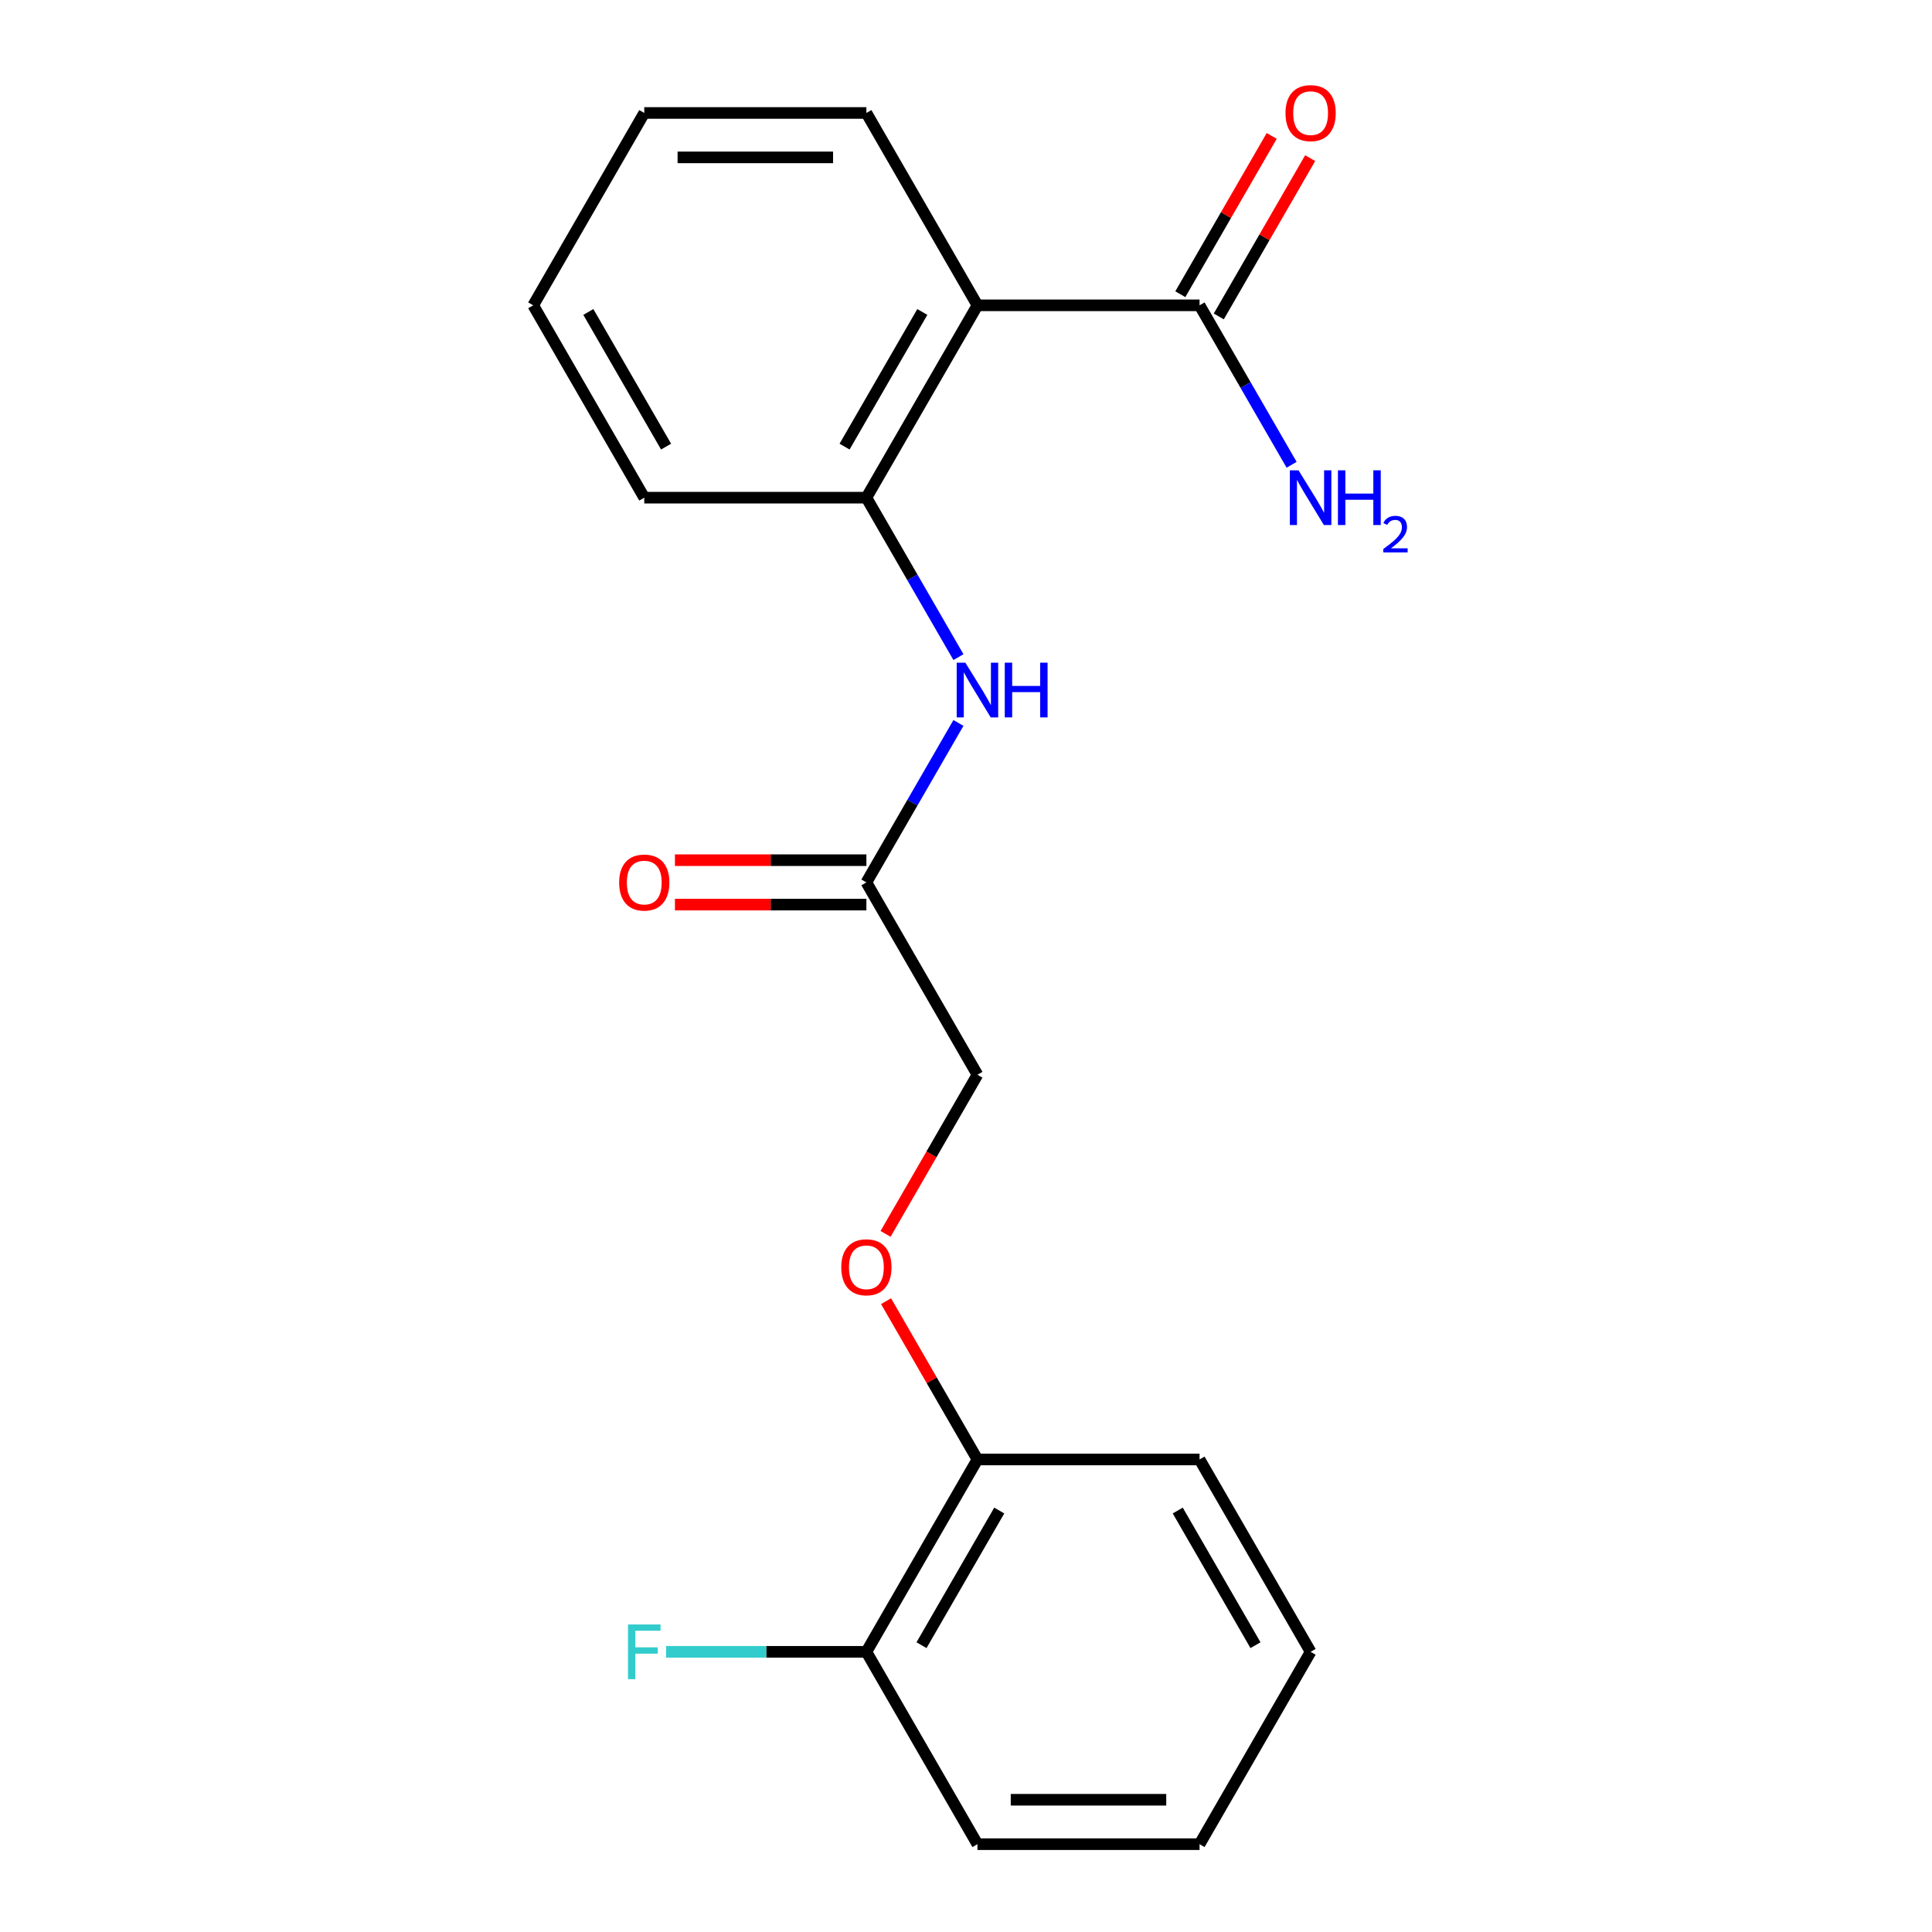<?xml version='1.0' encoding='iso-8859-1'?>
<svg version='1.1' baseProfile='full'
              xmlns='http://www.w3.org/2000/svg'
                      xmlns:rdkit='http://www.rdkit.org/xml'
                      xmlns:xlink='http://www.w3.org/1999/xlink'
                  xml:space='preserve'
width='1000px' height='1000px' viewBox='0 0 1000 1000'>
<!-- END OF HEADER -->
<rect style='opacity:1.0;fill:#FFFFFF;stroke:none' width='1000' height='1000' x='0' y='0'> </rect>
<path class='bond-0' d='M 505.922,158.034 L 448.439,257.598' style='fill:none;fill-rule:evenodd;stroke:#000000;stroke-width:6px;stroke-linecap:butt;stroke-linejoin:miter;stroke-opacity:1' />
<path class='bond-0' d='M 477.387,161.472 L 437.149,231.167' style='fill:none;fill-rule:evenodd;stroke:#000000;stroke-width:6px;stroke-linecap:butt;stroke-linejoin:miter;stroke-opacity:1' />
<path class='bond-1' d='M 505.922,158.034 L 620.889,158.034' style='fill:none;fill-rule:evenodd;stroke:#000000;stroke-width:6px;stroke-linecap:butt;stroke-linejoin:miter;stroke-opacity:1' />
<path class='bond-12' d='M 505.922,158.034 L 448.439,58.47' style='fill:none;fill-rule:evenodd;stroke:#000000;stroke-width:6px;stroke-linecap:butt;stroke-linejoin:miter;stroke-opacity:1' />
<path class='bond-2' d='M 448.439,257.598 L 472.263,298.863' style='fill:none;fill-rule:evenodd;stroke:#000000;stroke-width:6px;stroke-linecap:butt;stroke-linejoin:miter;stroke-opacity:1' />
<path class='bond-2' d='M 472.263,298.863 L 496.088,340.128' style='fill:none;fill-rule:evenodd;stroke:#0000FF;stroke-width:6px;stroke-linecap:butt;stroke-linejoin:miter;stroke-opacity:1' />
<path class='bond-13' d='M 448.439,257.598 L 333.472,257.598' style='fill:none;fill-rule:evenodd;stroke:#000000;stroke-width:6px;stroke-linecap:butt;stroke-linejoin:miter;stroke-opacity:1' />
<path class='bond-5' d='M 630.845,163.782 L 654.496,122.817' style='fill:none;fill-rule:evenodd;stroke:#000000;stroke-width:6px;stroke-linecap:butt;stroke-linejoin:miter;stroke-opacity:1' />
<path class='bond-5' d='M 654.496,122.817 L 678.147,81.853' style='fill:none;fill-rule:evenodd;stroke:#FF0000;stroke-width:6px;stroke-linecap:butt;stroke-linejoin:miter;stroke-opacity:1' />
<path class='bond-5' d='M 610.932,152.286 L 634.583,111.321' style='fill:none;fill-rule:evenodd;stroke:#000000;stroke-width:6px;stroke-linecap:butt;stroke-linejoin:miter;stroke-opacity:1' />
<path class='bond-5' d='M 634.583,111.321 L 658.235,70.356' style='fill:none;fill-rule:evenodd;stroke:#FF0000;stroke-width:6px;stroke-linecap:butt;stroke-linejoin:miter;stroke-opacity:1' />
<path class='bond-9' d='M 620.889,158.034 L 644.713,199.299' style='fill:none;fill-rule:evenodd;stroke:#000000;stroke-width:6px;stroke-linecap:butt;stroke-linejoin:miter;stroke-opacity:1' />
<path class='bond-9' d='M 644.713,199.299 L 668.537,240.564' style='fill:none;fill-rule:evenodd;stroke:#0000FF;stroke-width:6px;stroke-linecap:butt;stroke-linejoin:miter;stroke-opacity:1' />
<path class='bond-3' d='M 496.088,374.196 L 472.263,415.461' style='fill:none;fill-rule:evenodd;stroke:#0000FF;stroke-width:6px;stroke-linecap:butt;stroke-linejoin:miter;stroke-opacity:1' />
<path class='bond-3' d='M 472.263,415.461 L 448.439,456.726' style='fill:none;fill-rule:evenodd;stroke:#000000;stroke-width:6px;stroke-linecap:butt;stroke-linejoin:miter;stroke-opacity:1' />
<path class='bond-7' d='M 448.439,445.229 L 398.893,445.229' style='fill:none;fill-rule:evenodd;stroke:#000000;stroke-width:6px;stroke-linecap:butt;stroke-linejoin:miter;stroke-opacity:1' />
<path class='bond-7' d='M 398.893,445.229 L 349.347,445.229' style='fill:none;fill-rule:evenodd;stroke:#FF0000;stroke-width:6px;stroke-linecap:butt;stroke-linejoin:miter;stroke-opacity:1' />
<path class='bond-7' d='M 448.439,468.222 L 398.893,468.222' style='fill:none;fill-rule:evenodd;stroke:#000000;stroke-width:6px;stroke-linecap:butt;stroke-linejoin:miter;stroke-opacity:1' />
<path class='bond-7' d='M 398.893,468.222 L 349.347,468.222' style='fill:none;fill-rule:evenodd;stroke:#FF0000;stroke-width:6px;stroke-linecap:butt;stroke-linejoin:miter;stroke-opacity:1' />
<path class='bond-10' d='M 448.439,456.726 L 505.922,556.29' style='fill:none;fill-rule:evenodd;stroke:#000000;stroke-width:6px;stroke-linecap:butt;stroke-linejoin:miter;stroke-opacity:1' />
<path class='bond-4' d='M 458.366,638.66 L 482.144,597.475' style='fill:none;fill-rule:evenodd;stroke:#FF0000;stroke-width:6px;stroke-linecap:butt;stroke-linejoin:miter;stroke-opacity:1' />
<path class='bond-4' d='M 482.144,597.475 L 505.922,556.29' style='fill:none;fill-rule:evenodd;stroke:#000000;stroke-width:6px;stroke-linecap:butt;stroke-linejoin:miter;stroke-opacity:1' />
<path class='bond-6' d='M 458.62,673.488 L 482.271,714.453' style='fill:none;fill-rule:evenodd;stroke:#FF0000;stroke-width:6px;stroke-linecap:butt;stroke-linejoin:miter;stroke-opacity:1' />
<path class='bond-6' d='M 482.271,714.453 L 505.922,755.418' style='fill:none;fill-rule:evenodd;stroke:#000000;stroke-width:6px;stroke-linecap:butt;stroke-linejoin:miter;stroke-opacity:1' />
<path class='bond-8' d='M 505.922,755.418 L 448.439,854.982' style='fill:none;fill-rule:evenodd;stroke:#000000;stroke-width:6px;stroke-linecap:butt;stroke-linejoin:miter;stroke-opacity:1' />
<path class='bond-8' d='M 517.213,781.849 L 476.974,851.544' style='fill:none;fill-rule:evenodd;stroke:#000000;stroke-width:6px;stroke-linecap:butt;stroke-linejoin:miter;stroke-opacity:1' />
<path class='bond-14' d='M 505.922,755.418 L 620.889,755.418' style='fill:none;fill-rule:evenodd;stroke:#000000;stroke-width:6px;stroke-linecap:butt;stroke-linejoin:miter;stroke-opacity:1' />
<path class='bond-11' d='M 448.439,854.982 L 396.603,854.982' style='fill:none;fill-rule:evenodd;stroke:#000000;stroke-width:6px;stroke-linecap:butt;stroke-linejoin:miter;stroke-opacity:1' />
<path class='bond-11' d='M 396.603,854.982 L 344.767,854.982' style='fill:none;fill-rule:evenodd;stroke:#33CCCC;stroke-width:6px;stroke-linecap:butt;stroke-linejoin:miter;stroke-opacity:1' />
<path class='bond-15' d='M 448.439,854.982 L 505.922,954.545' style='fill:none;fill-rule:evenodd;stroke:#000000;stroke-width:6px;stroke-linecap:butt;stroke-linejoin:miter;stroke-opacity:1' />
<path class='bond-16' d='M 448.439,58.47 L 333.472,58.47' style='fill:none;fill-rule:evenodd;stroke:#000000;stroke-width:6px;stroke-linecap:butt;stroke-linejoin:miter;stroke-opacity:1' />
<path class='bond-16' d='M 431.194,81.463 L 350.717,81.463' style='fill:none;fill-rule:evenodd;stroke:#000000;stroke-width:6px;stroke-linecap:butt;stroke-linejoin:miter;stroke-opacity:1' />
<path class='bond-20' d='M 333.472,257.598 L 275.989,158.034' style='fill:none;fill-rule:evenodd;stroke:#000000;stroke-width:6px;stroke-linecap:butt;stroke-linejoin:miter;stroke-opacity:1' />
<path class='bond-20' d='M 344.763,231.167 L 304.524,161.472' style='fill:none;fill-rule:evenodd;stroke:#000000;stroke-width:6px;stroke-linecap:butt;stroke-linejoin:miter;stroke-opacity:1' />
<path class='bond-18' d='M 620.889,755.418 L 678.372,854.982' style='fill:none;fill-rule:evenodd;stroke:#000000;stroke-width:6px;stroke-linecap:butt;stroke-linejoin:miter;stroke-opacity:1' />
<path class='bond-18' d='M 609.598,781.849 L 649.837,851.544' style='fill:none;fill-rule:evenodd;stroke:#000000;stroke-width:6px;stroke-linecap:butt;stroke-linejoin:miter;stroke-opacity:1' />
<path class='bond-21' d='M 505.922,954.545 L 620.889,954.545' style='fill:none;fill-rule:evenodd;stroke:#000000;stroke-width:6px;stroke-linecap:butt;stroke-linejoin:miter;stroke-opacity:1' />
<path class='bond-21' d='M 523.167,931.552 L 603.644,931.552' style='fill:none;fill-rule:evenodd;stroke:#000000;stroke-width:6px;stroke-linecap:butt;stroke-linejoin:miter;stroke-opacity:1' />
<path class='bond-17' d='M 333.472,58.47 L 275.989,158.034' style='fill:none;fill-rule:evenodd;stroke:#000000;stroke-width:6px;stroke-linecap:butt;stroke-linejoin:miter;stroke-opacity:1' />
<path class='bond-19' d='M 678.372,854.982 L 620.889,954.545' style='fill:none;fill-rule:evenodd;stroke:#000000;stroke-width:6px;stroke-linecap:butt;stroke-linejoin:miter;stroke-opacity:1' />
<path  class='atom-3' d='M 499.662 343.002
L 508.942 358.002
Q 509.862 359.482, 511.342 362.162
Q 512.822 364.842, 512.902 365.002
L 512.902 343.002
L 516.662 343.002
L 516.662 371.322
L 512.782 371.322
L 502.822 354.922
Q 501.662 353.002, 500.422 350.802
Q 499.222 348.602, 498.862 347.922
L 498.862 371.322
L 495.182 371.322
L 495.182 343.002
L 499.662 343.002
' fill='#0000FF'/>
<path  class='atom-3' d='M 520.062 343.002
L 523.902 343.002
L 523.902 355.042
L 538.382 355.042
L 538.382 343.002
L 542.222 343.002
L 542.222 371.322
L 538.382 371.322
L 538.382 358.242
L 523.902 358.242
L 523.902 371.322
L 520.062 371.322
L 520.062 343.002
' fill='#0000FF'/>
<path  class='atom-5' d='M 435.439 655.934
Q 435.439 649.134, 438.799 645.334
Q 442.159 641.534, 448.439 641.534
Q 454.719 641.534, 458.079 645.334
Q 461.439 649.134, 461.439 655.934
Q 461.439 662.814, 458.039 666.734
Q 454.639 670.614, 448.439 670.614
Q 442.199 670.614, 438.799 666.734
Q 435.439 662.854, 435.439 655.934
M 448.439 667.414
Q 452.759 667.414, 455.079 664.534
Q 457.439 661.614, 457.439 655.934
Q 457.439 650.374, 455.079 647.574
Q 452.759 644.734, 448.439 644.734
Q 444.119 644.734, 441.759 647.534
Q 439.439 650.334, 439.439 655.934
Q 439.439 661.654, 441.759 664.534
Q 444.119 667.414, 448.439 667.414
' fill='#FF0000'/>
<path  class='atom-6' d='M 665.372 58.55
Q 665.372 51.75, 668.732 47.95
Q 672.092 44.15, 678.372 44.15
Q 684.652 44.15, 688.012 47.95
Q 691.372 51.75, 691.372 58.55
Q 691.372 65.43, 687.972 69.35
Q 684.572 73.23, 678.372 73.23
Q 672.132 73.23, 668.732 69.35
Q 665.372 65.47, 665.372 58.55
M 678.372 70.03
Q 682.692 70.03, 685.012 67.15
Q 687.372 64.23, 687.372 58.55
Q 687.372 52.99, 685.012 50.19
Q 682.692 47.35, 678.372 47.35
Q 674.052 47.35, 671.692 50.15
Q 669.372 52.95, 669.372 58.55
Q 669.372 64.27, 671.692 67.15
Q 674.052 70.03, 678.372 70.03
' fill='#FF0000'/>
<path  class='atom-8' d='M 320.472 456.806
Q 320.472 450.006, 323.832 446.206
Q 327.192 442.406, 333.472 442.406
Q 339.752 442.406, 343.112 446.206
Q 346.472 450.006, 346.472 456.806
Q 346.472 463.686, 343.072 467.606
Q 339.672 471.486, 333.472 471.486
Q 327.232 471.486, 323.832 467.606
Q 320.472 463.726, 320.472 456.806
M 333.472 468.286
Q 337.792 468.286, 340.112 465.406
Q 342.472 462.486, 342.472 456.806
Q 342.472 451.246, 340.112 448.446
Q 337.792 445.606, 333.472 445.606
Q 329.152 445.606, 326.792 448.406
Q 324.472 451.206, 324.472 456.806
Q 324.472 462.526, 326.792 465.406
Q 329.152 468.286, 333.472 468.286
' fill='#FF0000'/>
<path  class='atom-10' d='M 672.112 243.438
L 681.392 258.438
Q 682.312 259.918, 683.792 262.598
Q 685.272 265.278, 685.352 265.438
L 685.352 243.438
L 689.112 243.438
L 689.112 271.758
L 685.232 271.758
L 675.272 255.358
Q 674.112 253.438, 672.872 251.238
Q 671.672 249.038, 671.312 248.358
L 671.312 271.758
L 667.632 271.758
L 667.632 243.438
L 672.112 243.438
' fill='#0000FF'/>
<path  class='atom-10' d='M 692.512 243.438
L 696.352 243.438
L 696.352 255.478
L 710.832 255.478
L 710.832 243.438
L 714.672 243.438
L 714.672 271.758
L 710.832 271.758
L 710.832 258.678
L 696.352 258.678
L 696.352 271.758
L 692.512 271.758
L 692.512 243.438
' fill='#0000FF'/>
<path  class='atom-10' d='M 716.045 270.764
Q 716.731 268.996, 718.368 268.019
Q 720.005 267.016, 722.275 267.016
Q 725.1 267.016, 726.684 268.547
Q 728.268 270.078, 728.268 272.797
Q 728.268 275.569, 726.209 278.156
Q 724.176 280.744, 719.952 283.806
L 728.585 283.806
L 728.585 285.918
L 715.992 285.918
L 715.992 284.149
Q 719.477 281.668, 721.536 279.82
Q 723.622 277.972, 724.625 276.308
Q 725.628 274.645, 725.628 272.929
Q 725.628 271.134, 724.73 270.131
Q 723.833 269.128, 722.275 269.128
Q 720.77 269.128, 719.767 269.735
Q 718.764 270.342, 718.051 271.688
L 716.045 270.764
' fill='#0000FF'/>
<path  class='atom-12' d='M 325.052 840.822
L 341.892 840.822
L 341.892 844.062
L 328.852 844.062
L 328.852 852.662
L 340.452 852.662
L 340.452 855.942
L 328.852 855.942
L 328.852 869.142
L 325.052 869.142
L 325.052 840.822
' fill='#33CCCC'/>
</svg>
